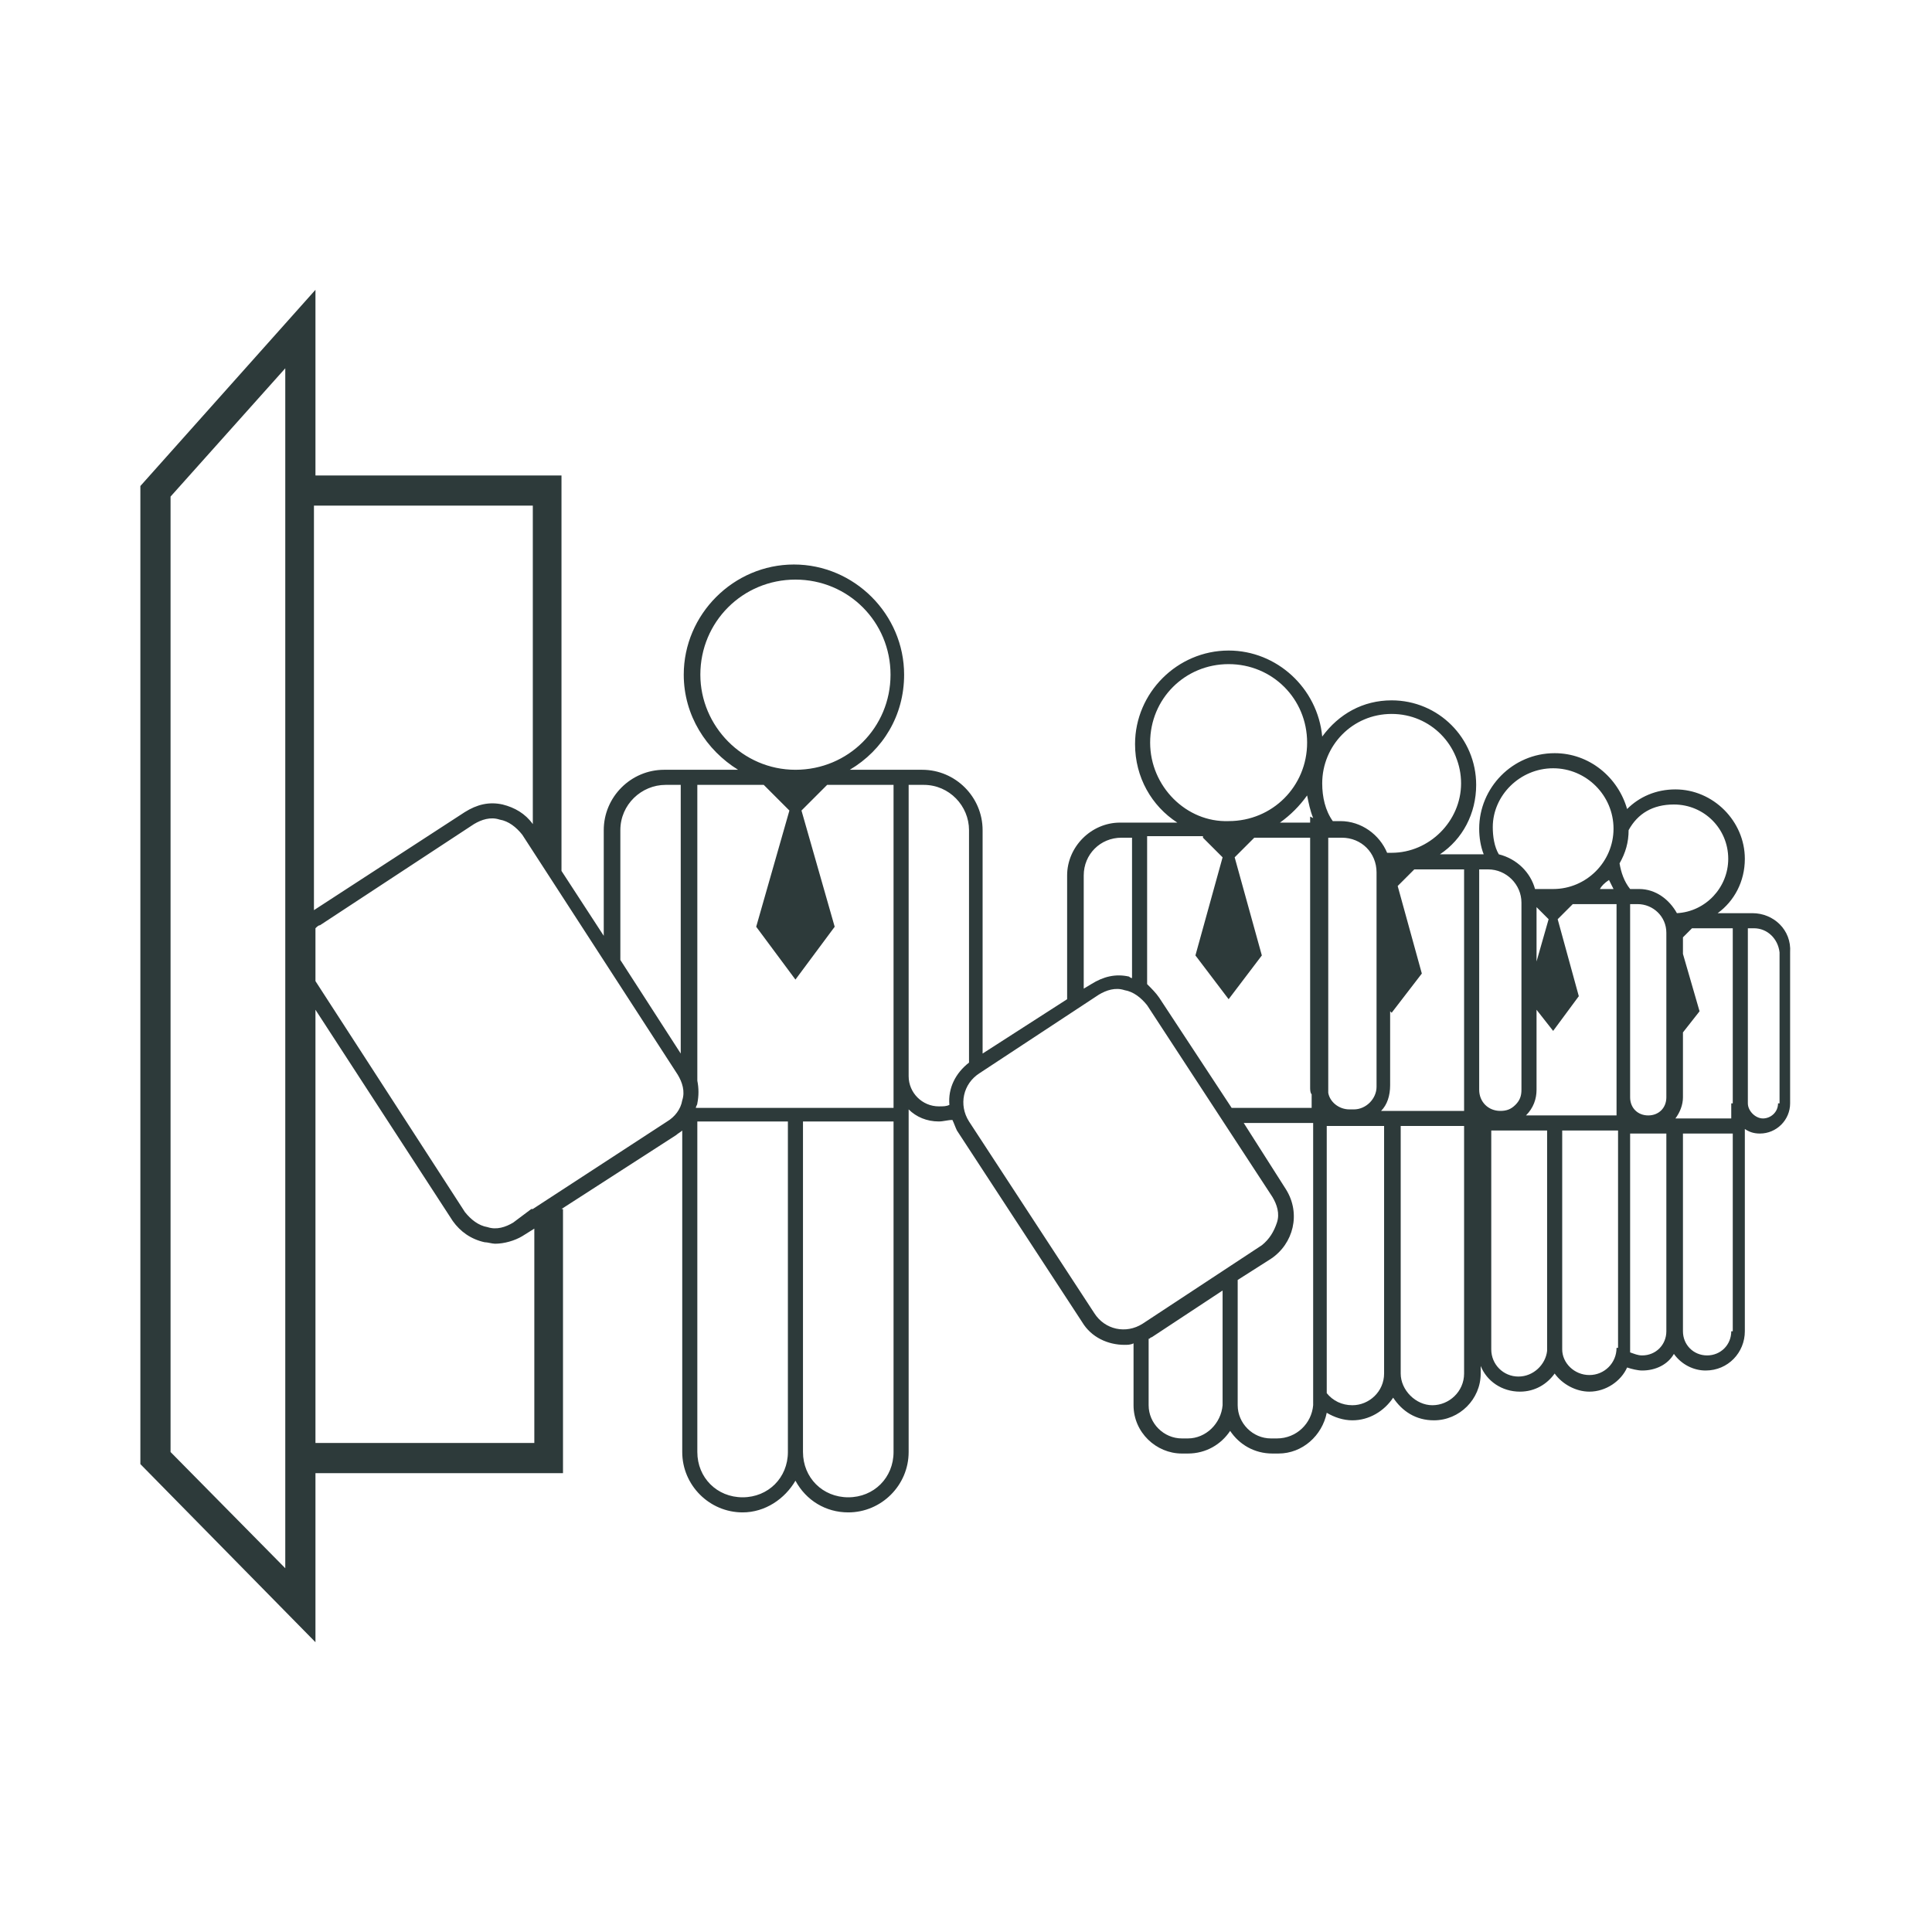 <?xml version="1.0" encoding="utf-8"?>
<!-- Generator: Adobe Illustrator 25.3.1, SVG Export Plug-In . SVG Version: 6.00 Build 0)  -->
<svg version="1.1" id="Layer_1" xmlns="http://www.w3.org/2000/svg" xmlns:xlink="http://www.w3.org/1999/xlink" x="0px" y="0px"
	 viewBox="0 0 128 128" style="enable-background:new 0 0 128 128;" xml:space="preserve">
<style type="text/css">
	.st0{fill:#2D3A3A;}
</style>
<path class="st0" d="M116.1,60.5C116.1,60.5,116.1,60.5,116.1,60.5h-0.4h-1h-0.9c1.1-0.8,1.8-2.1,1.8-3.6c0-2.5-2.1-4.6-4.6-4.6
	c-1.3,0-2.4,0.5-3.2,1.3c-0.6-2.1-2.5-3.7-4.8-3.7c-2.8,0-5,2.3-5,5c0,0.6,0.1,1.2,0.3,1.7H97v0h-1.6c1.5-1,2.4-2.7,2.4-4.6
	c0-3.1-2.5-5.6-5.6-5.6c-1.9,0-3.5,0.9-4.6,2.4c-0.3-3.2-3-5.7-6.2-5.7c-3.4,0-6.2,2.8-6.2,6.2c0,2.2,1.1,4.1,2.8,5.2h-2v0h-1.8
	c-1.9,0-3.5,1.6-3.5,3.5v8.2l-5.6,3.6V55c0-2.2-1.8-4-4-4h-1h-0.5h-3.3c2.2-1.3,3.6-3.6,3.6-6.3c0-4-3.3-7.3-7.3-7.3
	c-4,0-7.3,3.3-7.3,7.3c0,2.7,1.5,5,3.6,6.3h-2.9h-1h-1c-2.2,0-4,1.8-4,4v7l-2.8-4.3V31.5H20.9V19.2l-11.6,13V97l11.6,11.8V97.6h16.4
	V80.1h-0.1l7.6-4.9c0.1-0.1,0.3-0.2,0.4-0.3v21.3c0,2.2,1.8,4,4,4c1.5,0,2.8-0.9,3.5-2.1c0.7,1.3,2,2.1,3.5,2.1c2.2,0,4-1.8,4-4
	V74.3v-0.8c0.5,0.5,1.2,0.8,2,0.8c0.3,0,0.6-0.1,0.9-0.1c0.1,0.2,0.2,0.5,0.3,0.7l8.3,12.7c0.6,1,1.7,1.5,2.8,1.5
	c0.2,0,0.4,0,0.6-0.1v4.1c0,1.8,1.5,3.2,3.2,3.2h0.4c1.2,0,2.2-0.6,2.8-1.5c0.6,0.9,1.6,1.5,2.8,1.5h0.4c1.6,0,2.9-1.2,3.2-2.7
	c0.5,0.3,1.1,0.5,1.7,0.5c1.1,0,2.1-0.6,2.7-1.5c0.6,0.9,1.5,1.5,2.7,1.5c1.7,0,3.1-1.4,3.1-3.1v-0.5c0.4,1,1.4,1.7,2.6,1.7
	c1,0,1.8-0.5,2.3-1.2c0.5,0.7,1.4,1.2,2.3,1.2c1.1,0,2.1-0.7,2.5-1.6c0.3,0.1,0.7,0.2,1,0.2c0.9,0,1.7-0.4,2.1-1.1
	c0.5,0.7,1.3,1.1,2.1,1.1c1.5,0,2.6-1.2,2.6-2.6V74.8c0.3,0.2,0.6,0.3,1,0.3c1.1,0,2-0.9,2-2v-10C118.7,61.6,117.5,60.5,116.1,60.5z
	 M46.4,44.7c0-3.5,2.8-6.3,6.3-6.3c3.5,0,6.3,2.8,6.3,6.3c0,3.5-2.8,6.3-6.3,6.3C49.2,51,46.4,48.1,46.4,44.7z M46.2,52h4.4l1.7,1.7
	l-2.2,7.7l2.6,3.5l2.6-3.5l-2.2-7.7l1.7-1.7h4.4v21.4h-6h-1h-6.1c0-0.1,0.1-0.2,0.1-0.3c0.1-0.5,0.1-1,0-1.5v-0.3V52z M41.1,55
	c0-1.7,1.4-3,3-3h1v17.8l-4-6.2V55z M35.3,33.5v21.1c-0.5-0.7-1.2-1.1-2-1.3c-0.9-0.2-1.7,0-2.5,0.5l-10,6.5V33.5H35.3z M18.9,103.9
	l-7.6-7.7V32.9l7.6-8.5V103.9z M35.3,95.6H20.9V66.9l9.1,14c0.5,0.7,1.2,1.2,2.1,1.4c0.2,0,0.5,0.1,0.7,0.1c0.6,0,1.3-0.2,1.8-0.5
	l0.8-0.5V95.6z M44.2,74.3l-8.9,5.8h-0.1v0L34,81c-0.5,0.3-1.1,0.5-1.7,0.3c-0.6-0.1-1.1-0.5-1.5-1l-9.9-15.3v-3.5
	c0.1-0.1,0.2-0.2,0.3-0.2l10.2-6.7c0.5-0.3,1.1-0.5,1.7-0.3c0.6,0.1,1.1,0.5,1.5,1l10.3,15.9c0.3,0.5,0.5,1.1,0.3,1.7
	C45.1,73.5,44.7,74,44.2,74.3z M52.2,96.2c0,1.7-1.3,3-3,3s-3-1.3-3-3V74.3h6V96.2z M59.2,96.2c0,1.7-1.3,3-3,3s-3-1.3-3-3V74.3h6
	V96.2z M114.7,73.1v1h-3.2h-0.5c0.3-0.4,0.5-0.9,0.5-1.4v-4.3l1.1-1.4l-1.1-3.8v-1.1l0.6-0.6h2.7V73.1z M102.9,73.9h-1.8
	c0,0,0,0,0,0c0.5-0.5,0.7-1.1,0.7-1.7v-5.3l1.1,1.4l1.7-2.3l-1.4-5.1l1-1h2.9v12.8v1.2h-3.6H102.9z M100.8,59.8v12.4
	c0,0.4-0.1,0.7-0.4,1c-0.3,0.3-0.6,0.4-1,0.4c-0.8,0-1.4-0.6-1.4-1.4V57.6h0.6C99.8,57.6,100.8,58.6,100.8,59.8z M110.4,72.7
	c0,0.7-0.5,1.2-1.2,1.2c-0.7,0-1.2-0.5-1.2-1.2V59.9h0.5c1,0,1.9,0.8,1.9,1.9V72.7z M106.6,58.3c0.1,0.2,0.2,0.4,0.3,0.6h-0.9
	C106.1,58.7,106.3,58.5,106.6,58.3z M101.8,60.1l0.8,0.8l-0.8,2.8V60.1z M110.9,53.3c2,0,3.6,1.6,3.6,3.6c0,1.9-1.5,3.5-3.4,3.6
	c-0.5-0.9-1.4-1.6-2.5-1.6h-0.5H108c-0.4-0.5-0.6-1.1-0.7-1.7c0.4-0.7,0.6-1.4,0.6-2.2C108.5,53.9,109.5,53.3,110.9,53.3z
	 M102.9,50.9c2.2,0,4,1.8,4,4s-1.8,4-4,4h-1.2c-0.3-1.1-1.2-2-2.4-2.3c-0.3-0.5-0.4-1.2-0.4-1.8C98.9,52.7,100.7,50.9,102.9,50.9z
	 M87.9,55.5h1c1.3,0,2.3,1,2.3,2.3v14.2c0,0.8-0.7,1.5-1.5,1.5h-0.3c-0.7,0-1.3-0.5-1.4-1.1V55.5z M87,54.2l-0.2-0.1v0.4h-2
	c0.7-0.5,1.3-1.1,1.8-1.8C86.7,53.2,86.8,53.7,87,54.2z M92.2,47.3c2.6,0,4.6,2.1,4.6,4.6s-2.1,4.6-4.6,4.6h-0.3
	c-0.5-1.2-1.7-2.1-3.1-2.1h-0.5c-0.5-0.7-0.7-1.6-0.7-2.5C87.6,49.4,89.6,47.3,92.2,47.3z M76.2,49.2c0-2.9,2.3-5.2,5.2-5.2
	c2.9,0,5.2,2.3,5.2,5.2c0,2.9-2.3,5.2-5.2,5.2C78.6,54.5,76.2,52.1,76.2,49.2z M79.7,55.5l1.3,1.3l-1.8,6.5l2.2,2.9l2.2-2.9
	l-1.8-6.5l1.3-1.3h3.7v16.5c0,0.2,0,0.4,0.1,0.5v0.9h-5.3l-4.8-7.3c-0.2-0.3-0.5-0.6-0.8-0.9v-9.8H79.7z M71.8,58
	c0-1.4,1.1-2.5,2.5-2.5H75v9.3c-0.1,0-0.2-0.1-0.2-0.1c-0.9-0.2-1.7,0-2.5,0.5l-0.5,0.3V58z M62.9,73.2c-0.2,0.1-0.4,0.1-0.7,0.1
	c-1.1,0-2-0.9-2-2V52h1c1.7,0,3,1.4,3,3v15.4C63.3,71.1,62.8,72.1,62.9,73.2z M72.5,87l-8.3-12.7c-0.7-1.1-0.4-2.5,0.7-3.2l7.9-5.2
	c0.5-0.3,1.1-0.5,1.7-0.3c0.6,0.1,1.1,0.5,1.5,1l8.3,12.7c0.3,0.5,0.5,1.1,0.3,1.7s-0.5,1.1-1,1.5l-7.9,5.2
	C74.6,88.4,73.2,88.1,72.5,87z M78.7,95.3h-0.4c-1.2,0-2.2-1-2.2-2.2v-4.4c0.1,0,0.1-0.1,0.2-0.1l4.7-3.1v7.6
	C80.9,94.3,79.9,95.3,78.7,95.3z M84.6,95.3h-0.4c-1.2,0-2.2-1-2.2-2.2v-8.3l2.2-1.4c1.5-1,2-3,1-4.6l-2.8-4.4h4.6v18.7
	C86.9,94.3,85.9,95.3,84.6,95.3z M91.7,91c0,1.2-1,2.1-2.1,2.1c-0.7,0-1.3-0.3-1.7-0.8V74.6h3.8V91z M92.2,73.6h-0.7
	c0.4-0.4,0.6-1,0.6-1.7v-4.9l0.1,0.1l2-2.6l-1.6-5.8l1.1-1.1H97v14.6v1.4h-4.3H92.2z M97,91c0,1.2-1,2.1-2.1,2.1s-2.1-1-2.1-2.1
	V74.6H97V91z M100.6,91.2c-1,0-1.8-0.8-1.8-1.8V74.9h3.7v14.5c0,0,0,0.1,0,0.1C102.4,90.4,101.6,91.2,100.6,91.2z M107.1,89.3
	c0,1-0.8,1.8-1.8,1.8c-1,0-1.8-0.8-1.8-1.7c0,0,0-0.1,0-0.1V74.9h3.7V89.3z M108.8,89.8c-0.3,0-0.5-0.1-0.8-0.2c0-0.1,0-0.2,0-0.3
	V75.1h2.4v13.1C110.4,89.1,109.7,89.8,108.8,89.8z M114.7,88.2c0,0.9-0.7,1.6-1.6,1.6s-1.6-0.7-1.6-1.6V75.1h3.3V88.2z M117.8,73.1
	c0,0.6-0.5,1-1,1s-1-0.5-1-1V61.5h0.4c0.9,0,1.6,0.7,1.7,1.6V73.1z"/>
</svg>
